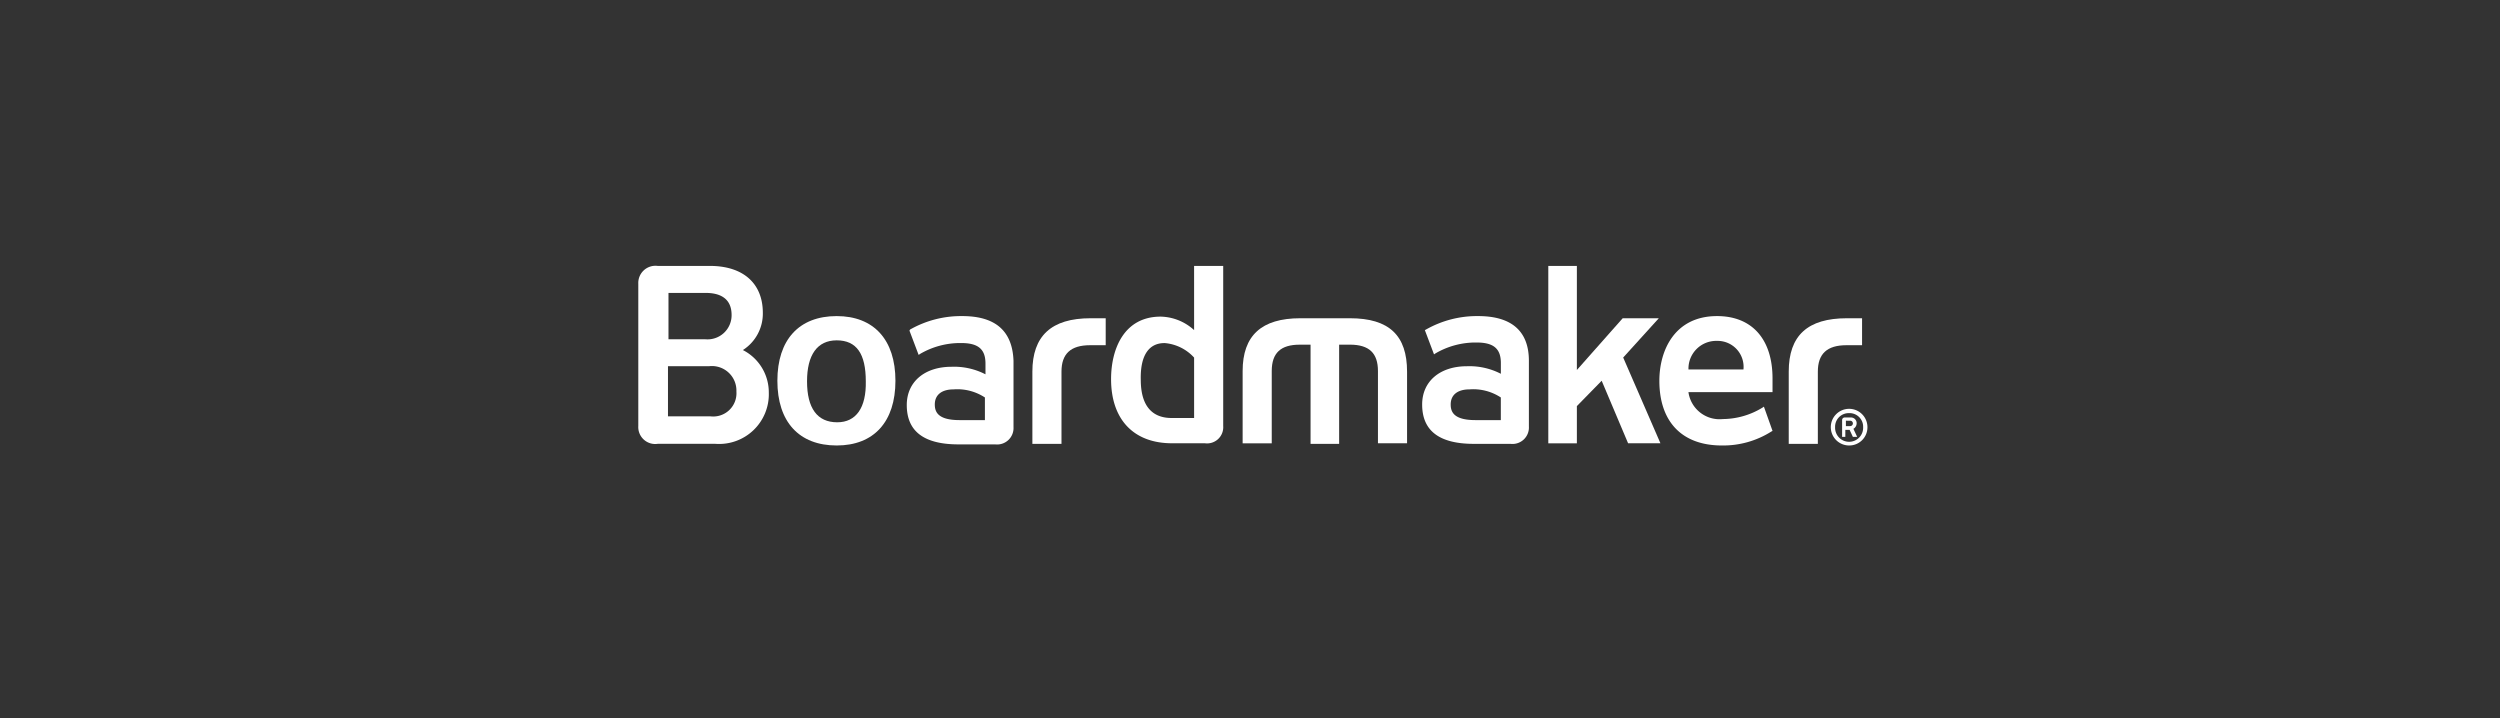 <svg xmlns="http://www.w3.org/2000/svg" viewBox="0 0 188 54"><rect x="0" y="0" width="188" height="54" fill="#333333" stroke="none"/><defs><style>.a,.b{fill:#fff;}.a{opacity:0;}</style></defs><g transform="translate(-546 -342)"><g transform="translate(-228 -61)"><rect class="a" width="188" height="54" transform="translate(774 403)"/></g><g transform="translate(577.3 340.2)"><g transform="translate(16.7 21.8)"><path class="b" d="M24.565,28.124a3.252,3.252,0,0,0,1.5-2.8c0-2.23-1.5-3.527-3.973-3.527H18.159A1.292,1.292,0,0,0,16.7,23.138v10.7a1.274,1.274,0,0,0,1.459,1.338H22.5a3.74,3.74,0,0,0,4.014-3.851A3.572,3.572,0,0,0,24.565,28.124Zm-5.595-.811V23.827h2.8c.892,0,1.946.284,1.946,1.662a1.813,1.813,0,0,1-1.986,1.824Zm5.108,3.932a1.749,1.749,0,0,1-1.946,1.865h-3.2v-3.77h3.081A1.844,1.844,0,0,1,24.078,31.246Z" transform="translate(-16.7 -21.8)"/><path class="b" d="M46.959,31.1c-2.838,0-4.459,1.784-4.459,4.865s1.622,4.865,4.459,4.865c2.8,0,4.419-1.784,4.419-4.865S49.757,31.1,46.959,31.1ZM47,39.086c-1.5,0-2.27-1.054-2.27-3.081,0-1.986.77-3.081,2.23-3.081,1.5,0,2.189,1.014,2.189,3.081C49.189,37.992,48.419,39.086,47,39.086Z" transform="translate(-32.041 -27.33)"/><path class="b" d="M70.676,31.1a7.748,7.748,0,0,0-3.932,1.014l-.041.081.689,1.824.122-.081a5.972,5.972,0,0,1,3.081-.811c1.257,0,1.824.446,1.824,1.541v.811a5.152,5.152,0,0,0-2.554-.568c-2.027,0-3.365,1.135-3.365,2.878,0,1.986,1.3,2.959,3.892,2.959h2.757a1.237,1.237,0,0,0,1.378-1.3V34.465C74.446,32.235,73.189,31.1,70.676,31.1Zm1.7,6.122v1.7H70.473c-1.622,0-1.865-.608-1.865-1.176,0-.73.527-1.135,1.419-1.135A3.774,3.774,0,0,1,72.378,37.222Z" transform="translate(-46.311 -27.33)"/><path class="b" d="M89.8,35.514v5.432h2.189V35.514c0-1.338.689-1.986,2.149-1.986h1.176V31.5H94.178C91.219,31.5,89.8,32.838,89.8,35.514Z" transform="translate(-60.165 -27.568)"/><path class="b" d="M110.643,26.624a3.841,3.841,0,0,0-2.514-1.014c-2.757,0-3.73,2.432-3.73,4.7,0,3.041,1.7,4.824,4.581,4.824h2.473a1.218,1.218,0,0,0,1.378-1.3V21.8h-2.189Zm-2.23.973a3.376,3.376,0,0,1,2.23,1.095v4.541h-1.7c-1.054,0-2.311-.486-2.311-2.878C106.589,28.53,107.238,27.6,108.414,27.6Z" transform="translate(-68.846 -21.8)"/><path class="b" d="M136.868,31.5h-3.73c-2.919,0-4.338,1.3-4.338,3.973v5.432h2.189V35.473c0-1.378.689-1.986,2.108-1.986h.811v7.459h2.149V33.486h.811c1.459,0,2.108.649,2.108,1.986v5.432h2.189V35.514C141.165,32.8,139.827,31.5,136.868,31.5Z" transform="translate(-83.354 -27.568)"/><path class="b" d="M166.316,31.1a7.748,7.748,0,0,0-3.932,1.014l-.081.041.689,1.824.122-.081a5.972,5.972,0,0,1,3.081-.811c1.257,0,1.824.446,1.824,1.541v.811a5.151,5.151,0,0,0-2.554-.568c-2.027,0-3.365,1.135-3.365,2.878,0,1.986,1.3,2.959,3.892,2.959h2.757a1.237,1.237,0,0,0,1.378-1.3V34.465C170.127,32.235,168.83,31.1,166.316,31.1Zm1.7,6.122v1.7h-1.905c-1.622,0-1.865-.608-1.865-1.176,0-.73.527-1.135,1.419-1.135A3.774,3.774,0,0,1,168.019,37.222Z" transform="translate(-103.154 -27.33)"/><path class="b" d="M193.811,25.732h-2.716l-3.446,3.892V21.8H185.5V35.138h2.149v-2.8l1.865-1.905,1.986,4.7h2.432l-2.8-6.446Z" transform="translate(-117.068 -21.8)"/><path class="b" d="M210.438,31.1c-3.2,0-4.338,2.595-4.338,4.865,0,3.081,1.7,4.865,4.7,4.865a6.76,6.76,0,0,0,3.73-1.054l.081-.041-.649-1.824-.122.081a5.77,5.77,0,0,1-2.959.851,2.363,2.363,0,0,1-2.595-2.027h6.324V35.8C214.614,32.843,213.073,31.1,210.438,31.1Zm-2.149,4.014a2.087,2.087,0,0,1,2.149-2.149,1.953,1.953,0,0,1,1.986,2.149Z" transform="translate(-129.316 -27.33)"/><path class="b" d="M234.478,31.5c-2.959,0-4.378,1.3-4.378,4.014v5.432h2.189V35.514c0-1.338.689-1.986,2.149-1.986h1.176V31.5Z" transform="translate(-143.587 -27.568)"/><path class="b" d="M239.278,51.057a1.378,1.378,0,1,1,1.378-1.378A1.367,1.367,0,0,1,239.278,51.057Zm0-2.432a1.023,1.023,0,0,0-1.054,1.054,1.055,1.055,0,1,0,2.108,0A1.023,1.023,0,0,0,239.278,48.624Zm-.527.527a.191.191,0,0,1,.2-.2h.446a.425.425,0,0,1,.446.446.476.476,0,0,1-.243.405l.284.608h-.324l-.243-.527h-.324v.527h-.243Zm.284.041V49.6h.324a.2.2,0,0,0,0-.405Z" transform="translate(-148.224 -37.557)"/></g></g></g></svg>